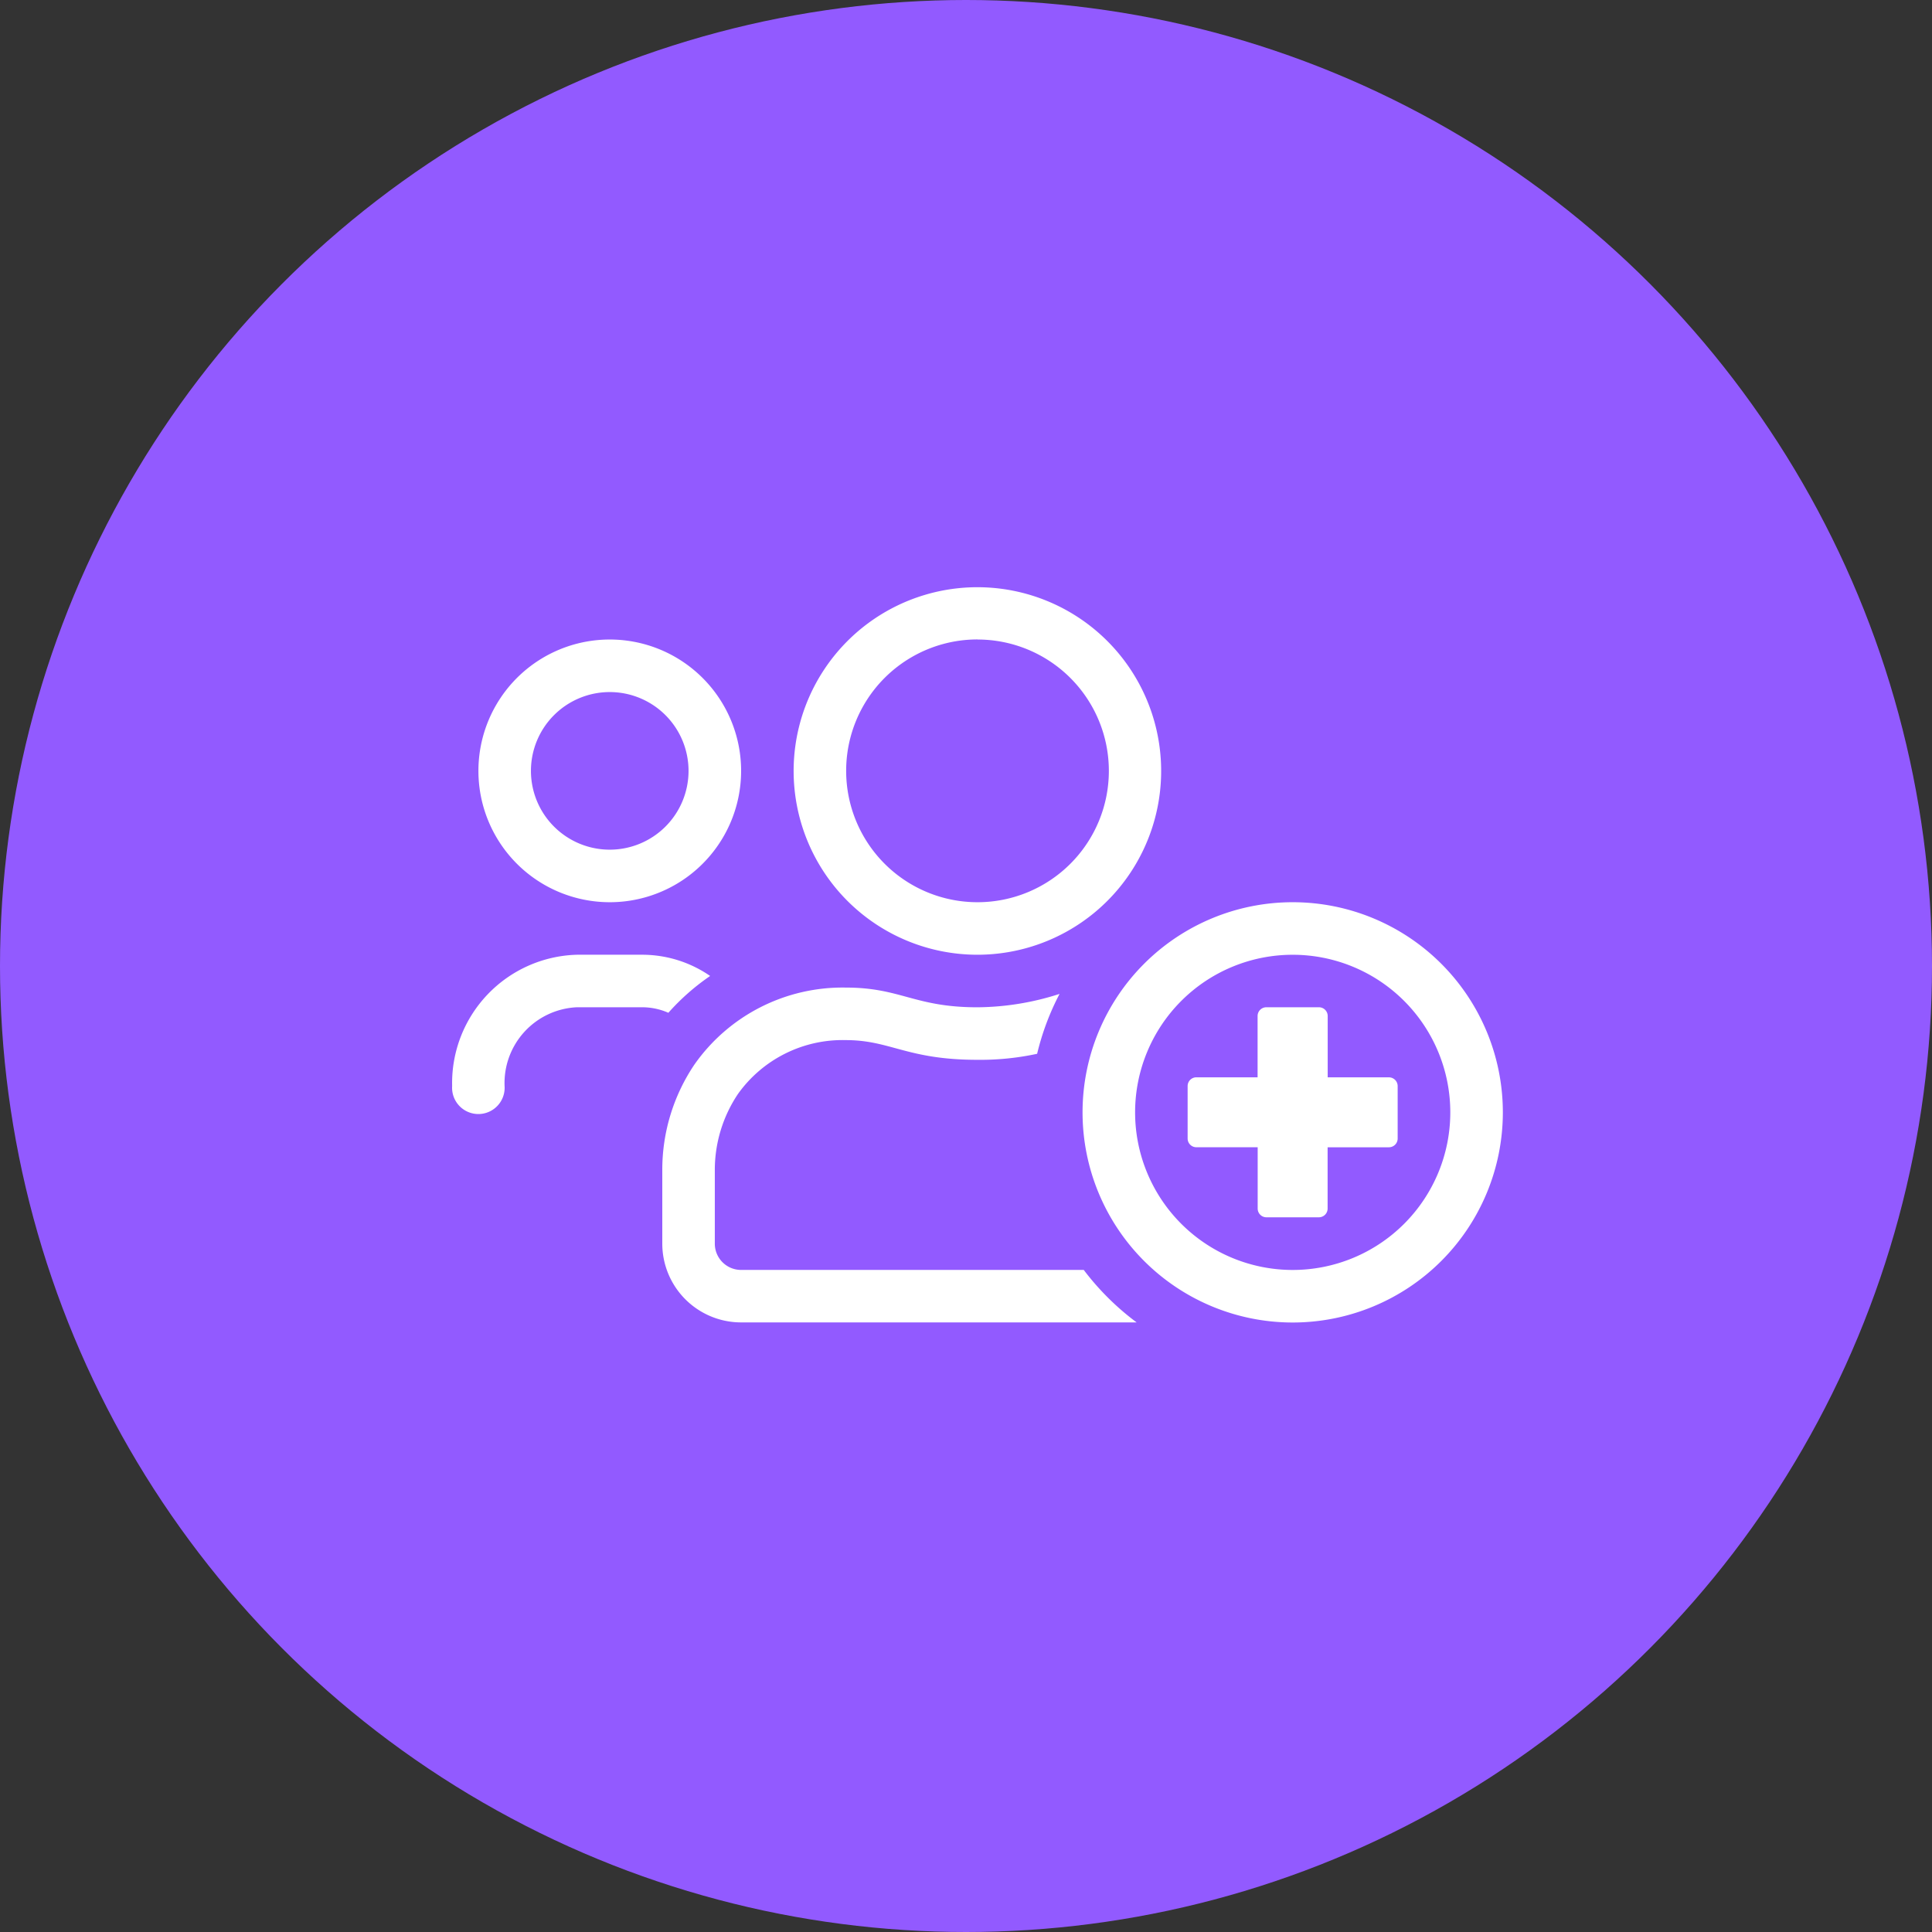 <svg xmlns="http://www.w3.org/2000/svg" width="70" height="70" viewBox="0 0 70 70"><rect x="0" y="0" width="70" height="70" fill="#333333" stroke="none"/><g id="Grupo_854" data-name="Grupo 854" transform="translate(-580 -1200)"><circle id="Elipse_50" data-name="Elipse 50" cx="35" cy="35" r="35" transform="translate(580 1200)" fill="#925aff"></circle><path id="users-medical" d="M30.455,43.421a7.614,7.614,0,1,0,7.614,7.614A7.614,7.614,0,0,0,30.455,43.421Zm0,13.324a5.71,5.71,0,1,1,5.71-5.71,5.71,5.71,0,0,1-5.71,5.71Zm3.49-6.979H31.723V47.544a.317.317,0,0,0-.317-.317H29.5a.317.317,0,0,0-.317.317v2.221H26.965a.317.317,0,0,0-.317.317v1.9a.317.317,0,0,0,.317.317h2.221v2.221a.317.317,0,0,0,.317.317h1.9a.317.317,0,0,0,.317-.317V52.3h2.221a.317.317,0,0,0,.317-.317v-1.9a.317.317,0,0,0-.317-.317Zm-14.91-4.442a6.658,6.658,0,1,0-4.712-1.95,6.662,6.662,0,0,0,4.712,1.95Zm0-11.421a4.759,4.759,0,1,1-4.759,4.759A4.759,4.759,0,0,1,19.034,33.9ZM5.71,43.421A4.759,4.759,0,1,0,.952,38.662,4.759,4.759,0,0,0,5.71,43.421Zm0-7.614a2.855,2.855,0,1,1-2.855,2.855A2.855,2.855,0,0,1,5.71,35.807ZM22.889,56.744H10.469a.952.952,0,0,1-.952-.952V53.128a4.942,4.942,0,0,1,.839-2.76,4.655,4.655,0,0,1,3.908-1.951c1.624,0,2.213.714,4.77.714a9.759,9.759,0,0,0,2.161-.218,9.378,9.378,0,0,1,.813-2.17,9.892,9.892,0,0,1-2.974.485c-2.284,0-2.778-.714-4.764-.714A6.556,6.556,0,0,0,8.78,49.3a6.816,6.816,0,0,0-1.166,3.825v2.665a2.855,2.855,0,0,0,2.855,2.855H24.8a9.577,9.577,0,0,1-1.915-1.9ZM9.345,46.091A4.332,4.332,0,0,0,6.9,45.324H4.521A4.65,4.65,0,0,0,0,50.082a.952.952,0,1,0,1.9,0,2.748,2.748,0,0,1,2.617-2.855H6.9a2.367,2.367,0,0,1,.934.2,8.254,8.254,0,0,1,1.511-1.332Z" transform="translate(596.382 1189.268)" fill="#fff"></path></g></svg>